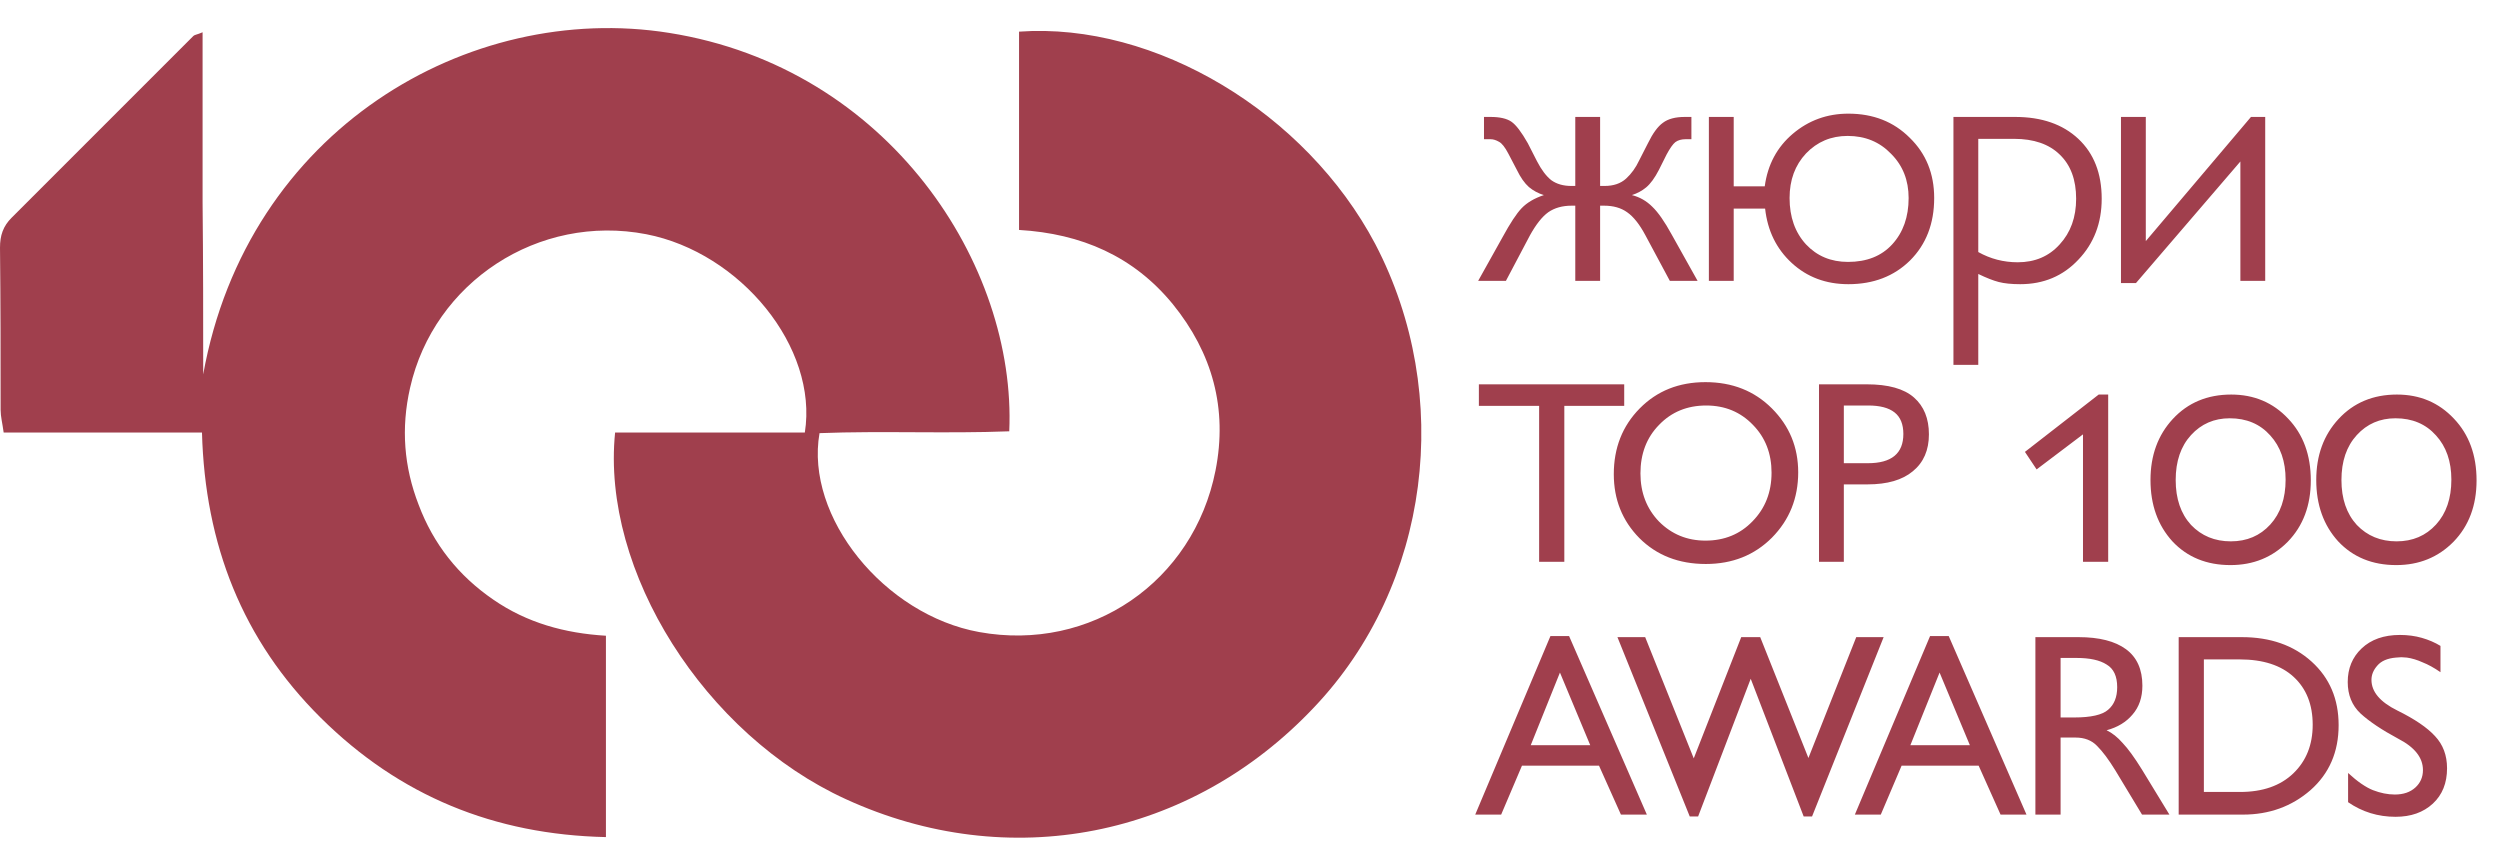 <?xml version="1.0" encoding="UTF-8"?> <svg xmlns="http://www.w3.org/2000/svg" width="178" height="60" viewBox="0 0 178 60" fill="none"><path d="M112.16 14.644H111.9C111.241 14.644 110.686 14.8 110.236 15.112C109.802 15.424 109.369 15.97 108.936 16.75L107.22 20H105.244L106.986 16.88C107.523 15.892 107.974 15.207 108.338 14.826C108.719 14.427 109.248 14.115 109.924 13.89C109.525 13.769 109.17 13.578 108.858 13.318C108.546 13.041 108.26 12.633 108 12.096L107.402 10.952C107.159 10.484 106.934 10.198 106.726 10.094C106.518 9.973 106.318 9.912 106.128 9.912H105.66V8.326H106.128C106.786 8.326 107.28 8.439 107.61 8.664C107.939 8.889 108.329 9.401 108.78 10.198L109.43 11.472C109.742 12.079 110.08 12.529 110.444 12.824C110.825 13.101 111.302 13.24 111.874 13.24H112.16V8.326H113.928V13.24H114.24C114.881 13.24 115.392 13.067 115.774 12.72C116.155 12.373 116.467 11.94 116.71 11.42L117.334 10.198C117.68 9.487 118.036 9.002 118.4 8.742C118.764 8.465 119.284 8.326 119.96 8.326H120.428V9.912H120.012C119.717 9.912 119.474 9.981 119.284 10.12C119.11 10.259 118.902 10.553 118.66 11.004L118.114 12.096C117.819 12.668 117.516 13.084 117.204 13.344C116.909 13.587 116.571 13.769 116.19 13.89C116.744 14.029 117.23 14.306 117.646 14.722C118.062 15.121 118.521 15.779 119.024 16.698L120.87 20H118.894L117.152 16.75C116.736 15.97 116.302 15.424 115.852 15.112C115.418 14.8 114.872 14.644 114.214 14.644H113.928V20H112.16V14.644ZM137.714 14.098C137.714 15.918 137.142 17.4 135.998 18.544C134.854 19.671 133.389 20.234 131.604 20.234C130.009 20.234 128.666 19.731 127.574 18.726C126.482 17.721 125.849 16.429 125.676 14.852H123.44V20H121.672V8.326H123.44V13.266H125.65C125.858 11.723 126.525 10.475 127.652 9.522C128.779 8.569 130.096 8.092 131.604 8.092C133.372 8.092 134.828 8.664 135.972 9.808C137.133 10.935 137.714 12.365 137.714 14.098ZM127.418 14.098C127.418 15.45 127.808 16.551 128.588 17.4C129.368 18.232 130.365 18.648 131.578 18.648C132.913 18.648 133.961 18.232 134.724 17.4C135.504 16.551 135.894 15.45 135.894 14.098C135.894 12.833 135.478 11.784 134.646 10.952C133.831 10.103 132.8 9.678 131.552 9.678C130.373 9.678 129.385 10.094 128.588 10.926C127.808 11.758 127.418 12.815 127.418 14.098ZM139.085 8.326H143.479C145.368 8.326 146.867 8.846 147.977 9.886C149.086 10.926 149.641 12.347 149.641 14.15C149.641 15.883 149.086 17.331 147.977 18.492C146.885 19.653 145.507 20.234 143.843 20.234C143.219 20.234 142.707 20.182 142.309 20.078C141.91 19.974 141.425 19.783 140.853 19.506V25.98H139.085V8.326ZM140.853 17.946C141.719 18.431 142.655 18.674 143.661 18.674C144.891 18.674 145.888 18.249 146.651 17.4C147.431 16.551 147.821 15.467 147.821 14.15C147.821 12.798 147.431 11.749 146.651 11.004C145.888 10.259 144.805 9.886 143.401 9.886H140.853V17.946ZM151.013 8.326H152.781V17.166L160.269 8.326H161.283V20H159.515V11.498L152.079 20.156H151.013V8.326Z" fill="#A03F4D"></path><path d="M115.644 27.364V28.898H111.38V40H109.586V28.898H105.296V27.364H115.644ZM114.902 33.76C114.902 31.888 115.517 30.328 116.748 29.08C117.979 27.832 119.539 27.208 121.428 27.208C123.335 27.208 124.912 27.832 126.16 29.08C127.408 30.328 128.032 31.845 128.032 33.63C128.032 35.467 127.408 37.019 126.16 38.284C124.912 39.532 123.343 40.156 121.454 40.156C119.53 40.156 117.953 39.541 116.722 38.31C115.509 37.079 114.902 35.563 114.902 33.76ZM126.134 33.656C126.134 32.287 125.692 31.151 124.808 30.25C123.924 29.331 122.815 28.872 121.48 28.872C120.128 28.872 119.01 29.331 118.126 30.25C117.242 31.151 116.8 32.304 116.8 33.708C116.8 35.077 117.242 36.221 118.126 37.14C119.027 38.041 120.128 38.492 121.428 38.492C122.78 38.492 123.898 38.033 124.782 37.114C125.683 36.195 126.134 35.043 126.134 33.656ZM129.513 27.364H132.919C134.444 27.364 135.562 27.676 136.273 28.3C136.984 28.924 137.339 29.799 137.339 30.926C137.339 32.053 136.958 32.928 136.195 33.552C135.45 34.176 134.375 34.488 132.971 34.488H131.281V40H129.513V27.364ZM132.997 32.98C134.678 32.98 135.519 32.287 135.519 30.9C135.519 30.207 135.311 29.695 134.895 29.366C134.479 29.037 133.855 28.872 133.023 28.872H131.281V32.98H132.997ZM150.103 28.092V40H148.309V30.926L145.007 33.422L144.175 32.174L149.427 28.092H150.103ZM164.529 34.202C164.529 35.987 163.983 37.443 162.891 38.57C161.799 39.679 160.439 40.234 158.809 40.234C157.111 40.234 155.733 39.671 154.675 38.544C153.635 37.4 153.115 35.944 153.115 34.176C153.115 32.425 153.644 30.978 154.701 29.834C155.776 28.673 157.163 28.092 158.861 28.092C160.491 28.092 161.843 28.664 162.917 29.808C163.992 30.935 164.529 32.399 164.529 34.202ZM158.835 38.544C159.979 38.544 160.915 38.145 161.643 37.348C162.371 36.551 162.735 35.485 162.735 34.15C162.735 32.85 162.371 31.801 161.643 31.004C160.915 30.189 159.953 29.782 158.757 29.782C157.648 29.782 156.729 30.181 156.001 30.978C155.273 31.775 154.909 32.841 154.909 34.176C154.909 35.511 155.273 36.577 156.001 37.374C156.747 38.154 157.691 38.544 158.835 38.544ZM176.331 34.202C176.331 35.987 175.785 37.443 174.693 38.57C173.601 39.679 172.24 40.234 170.611 40.234C168.912 40.234 167.534 39.671 166.477 38.544C165.437 37.4 164.917 35.944 164.917 34.176C164.917 32.425 165.445 30.978 166.503 29.834C167.577 28.673 168.964 28.092 170.663 28.092C172.292 28.092 173.644 28.664 174.719 29.808C175.793 30.935 176.331 32.399 176.331 34.202ZM170.637 38.544C171.781 38.544 172.717 38.145 173.445 37.348C174.173 36.551 174.537 35.485 174.537 34.15C174.537 32.85 174.173 31.801 173.445 31.004C172.717 30.189 171.755 29.782 170.559 29.782C169.449 29.782 168.531 30.181 167.803 30.978C167.075 31.775 166.711 32.841 166.711 34.176C166.711 35.511 167.075 36.577 167.803 37.374C168.548 38.154 169.493 38.544 170.637 38.544ZM110.392 45.286H111.718L117.256 58H115.41L113.85 54.516H108.364L106.882 58H105.036L110.392 45.286ZM113.226 53.06L111.068 47.886L108.988 53.06H113.226ZM117.137 45.364L120.595 53.996L123.975 45.364H125.327L128.759 53.97L132.165 45.364H134.115L129.019 58.13H128.421L124.651 48.328L120.907 58.13H120.309L115.161 45.364H117.137ZM137.422 45.286H138.748L144.286 58H142.44L140.88 54.516H135.394L133.912 58H132.066L137.422 45.286ZM140.256 53.06L138.098 47.886L136.018 53.06H140.256ZM144.92 45.364H147.988C149.461 45.364 150.588 45.65 151.368 46.222C152.148 46.794 152.538 47.661 152.538 48.822C152.538 49.654 152.304 50.339 151.836 50.876C151.385 51.413 150.77 51.786 149.99 51.994C150.389 52.185 150.77 52.488 151.134 52.904C151.515 53.303 151.975 53.935 152.512 54.802L154.462 58H152.512L150.614 54.854C150.146 54.091 149.713 53.511 149.314 53.112C148.933 52.713 148.421 52.514 147.78 52.514H146.714V58H144.92V45.364ZM147.676 51.084C148.872 51.084 149.678 50.902 150.094 50.538C150.527 50.174 150.744 49.637 150.744 48.926C150.744 48.146 150.493 47.609 149.99 47.314C149.505 47.002 148.794 46.846 147.858 46.846H146.714V51.084H147.676ZM155.122 45.364H159.62C161.648 45.364 163.303 45.945 164.586 47.106C165.869 48.267 166.51 49.775 166.51 51.63C166.51 53.537 165.843 55.079 164.508 56.258C163.173 57.419 161.57 58 159.698 58H155.122V45.364ZM159.49 56.388C161.102 56.388 162.367 55.946 163.286 55.062C164.205 54.178 164.664 53.025 164.664 51.604C164.664 50.165 164.213 49.03 163.312 48.198C162.411 47.366 161.128 46.95 159.464 46.95H156.916V56.388H159.49ZM167.184 55.036C167.843 55.643 168.432 56.05 168.952 56.258C169.489 56.466 170.009 56.57 170.512 56.57C171.119 56.57 171.604 56.405 171.968 56.076C172.332 55.747 172.514 55.331 172.514 54.828C172.514 53.944 171.925 53.199 170.746 52.592C169.585 51.968 168.692 51.37 168.068 50.798C167.461 50.226 167.158 49.481 167.158 48.562C167.158 47.591 167.487 46.794 168.146 46.17C168.822 45.529 169.732 45.208 170.876 45.208C171.431 45.208 171.951 45.277 172.436 45.416C172.921 45.555 173.363 45.745 173.762 45.988V47.86C173.311 47.548 172.887 47.314 172.488 47.158C172.107 46.985 171.734 46.872 171.37 46.82L170.98 46.794L170.59 46.82C169.983 46.872 169.541 47.063 169.264 47.392C168.987 47.704 168.848 48.042 168.848 48.406C168.848 49.255 169.463 49.983 170.694 50.59C171.925 51.197 172.817 51.803 173.372 52.41C173.944 53.017 174.23 53.779 174.23 54.698C174.23 55.755 173.892 56.596 173.216 57.22C172.54 57.844 171.656 58.156 170.564 58.156C169.316 58.156 168.189 57.809 167.184 57.116V55.036Z" fill="#A03F4D"></path><path d="M14.468 26.657C17.605 9.226 33.38 0.074 47.63 2.34C63.318 4.824 72.382 18.9 71.859 30.709C67.371 30.884 62.839 30.666 58.35 30.84C57.304 36.81 62.969 43.783 69.724 45.003C77.655 46.441 84.976 41.429 86.545 33.498C87.416 29.097 86.327 25.131 83.495 21.645C80.706 18.246 77.001 16.634 72.556 16.372C72.556 11.579 72.556 6.916 72.556 2.253C82.274 1.556 92.994 8.049 97.919 17.375C103.54 28.138 101.841 41.647 93.561 50.363C84.758 59.688 71.816 62.216 60.224 56.9C50.201 52.324 42.793 40.689 43.795 30.797C48.284 30.797 52.816 30.797 57.304 30.797C58.263 24.739 52.729 17.985 46.018 16.677C38.348 15.196 30.896 20.076 29.197 27.615C28.543 30.491 28.761 33.237 29.807 35.939C30.853 38.728 32.64 40.994 35.123 42.693C37.52 44.349 40.222 45.09 43.142 45.264C43.142 50.101 43.142 54.721 43.142 59.601C35.211 59.427 28.456 56.682 22.835 51.104C17.257 45.569 14.598 38.771 14.381 30.797C9.631 30.797 5.011 30.797 0.261 30.797C0.174 30.143 0.044 29.663 0.044 29.184C0.044 25.349 0.044 21.471 0 17.636C0 16.765 0.218 16.111 0.828 15.501C5.142 11.187 9.456 6.872 13.771 2.558C13.858 2.471 14.032 2.471 14.424 2.297C14.424 6.393 14.424 10.402 14.424 14.411C14.468 18.595 14.468 22.648 14.468 26.657Z" fill="#A03F4D"></path></svg> 
